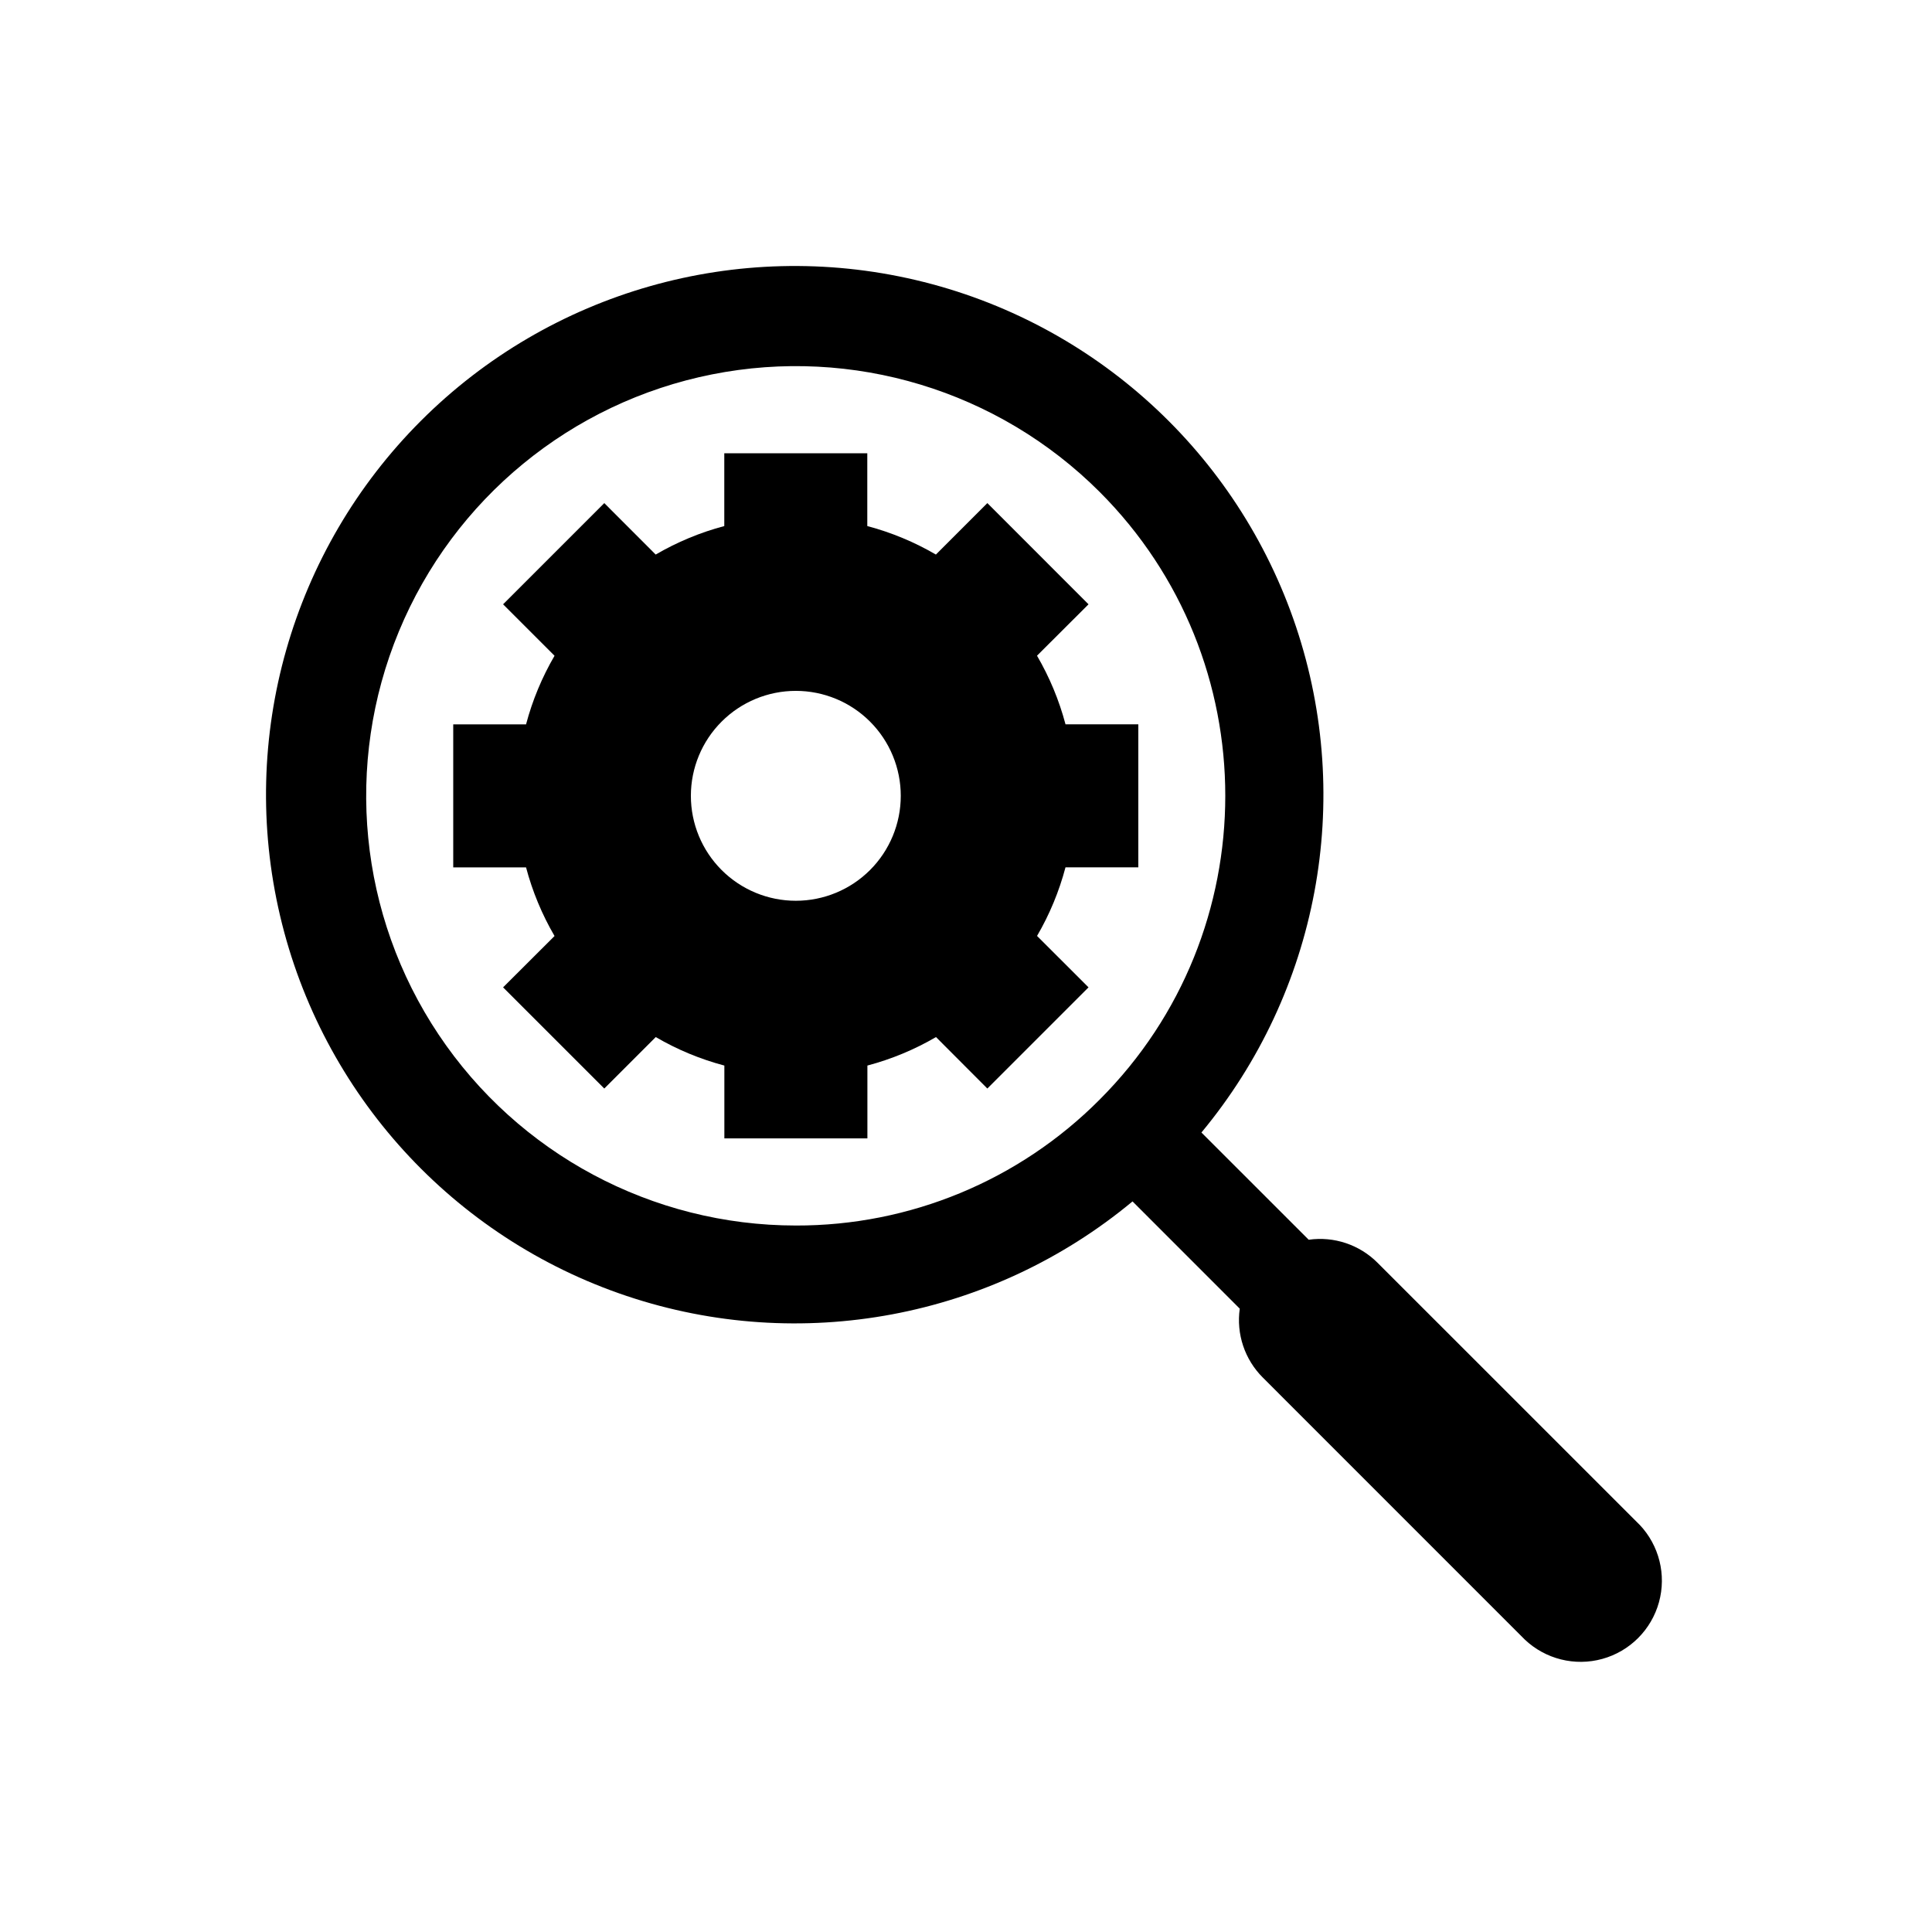 <?xml version="1.0" encoding="UTF-8"?>
<!-- Uploaded to: SVG Repo, www.svgrepo.com, Generator: SVG Repo Mixer Tools -->
<svg fill="#000000" width="800px" height="800px" version="1.1" viewBox="144 144 512 512" xmlns="http://www.w3.org/2000/svg">
 <g>
  <path d="m578.49 548.06-69.422-69.41c-4.781-4.797-11.547-7.062-18.25-6.106l-28.426-28.418c31-37.324 40.48-88.031 25.066-134.04-15.418-46.008-53.539-80.762-100.77-91.871-47.23-11.109-96.844 3.008-131.15 37.316-34.309 34.309-48.426 83.922-37.316 131.15 11.109 47.23 45.863 85.352 91.871 100.77 46.004 15.414 96.711 5.934 134.04-25.066l28.418 28.426c-0.957 6.703 1.309 13.469 6.106 18.25l69.41 69.422c5.481 5.207 13.289 7.16 20.574 5.141 7.285-2.016 12.98-7.711 14.996-14.996 2.019-7.285 0.066-15.094-5.141-20.574zm-223.59-79.285c-38.027-0.004-73.543-18.992-94.668-50.613-21.129-31.621-25.074-71.699-10.523-106.83 14.551-35.137 45.68-60.688 82.977-68.113 37.293-7.426 75.836 4.258 102.73 31.141 44.398 44.398 44.398 116.64 0 161.05-21.309 21.43-50.301 33.445-80.52 33.367z"/>
  <path d="m426.37 373.85h19.297v-37.902h-19.297c-1.688-6.371-4.231-12.484-7.551-18.18l13.652-13.621-26.812-26.82-13.637 13.637c-5.695-3.32-11.809-5.863-18.18-7.551v-19.297h-37.898v19.297c-6.371 1.688-12.484 4.231-18.18 7.551l-13.621-13.637-26.82 26.82 13.637 13.637c-3.32 5.695-5.863 11.809-7.551 18.184h-19.297v37.906h19.297v-0.004c1.688 6.371 4.231 12.488 7.551 18.184l-13.637 13.609 26.82 26.812 13.637-13.637v-0.004c5.695 3.324 11.809 5.863 18.184 7.551v19.297h37.906v-19.297h-0.004c6.371-1.688 12.488-4.227 18.184-7.551l13.609 13.641 26.812-26.812-13.641-13.629c3.32-5.695 5.856-11.812 7.539-18.184zm-71.469 8.863c-7.375 0-14.449-2.93-19.664-8.145-5.219-5.219-8.148-12.293-8.148-19.668s2.93-14.449 8.148-19.664c5.215-5.219 12.289-8.148 19.664-8.148 7.379 0 14.453 2.93 19.668 8.148 5.215 5.215 8.145 12.289 8.145 19.664s-2.93 14.449-8.145 19.668c-5.215 5.215-12.289 8.145-19.668 8.145z"/>
 </g>
</svg>